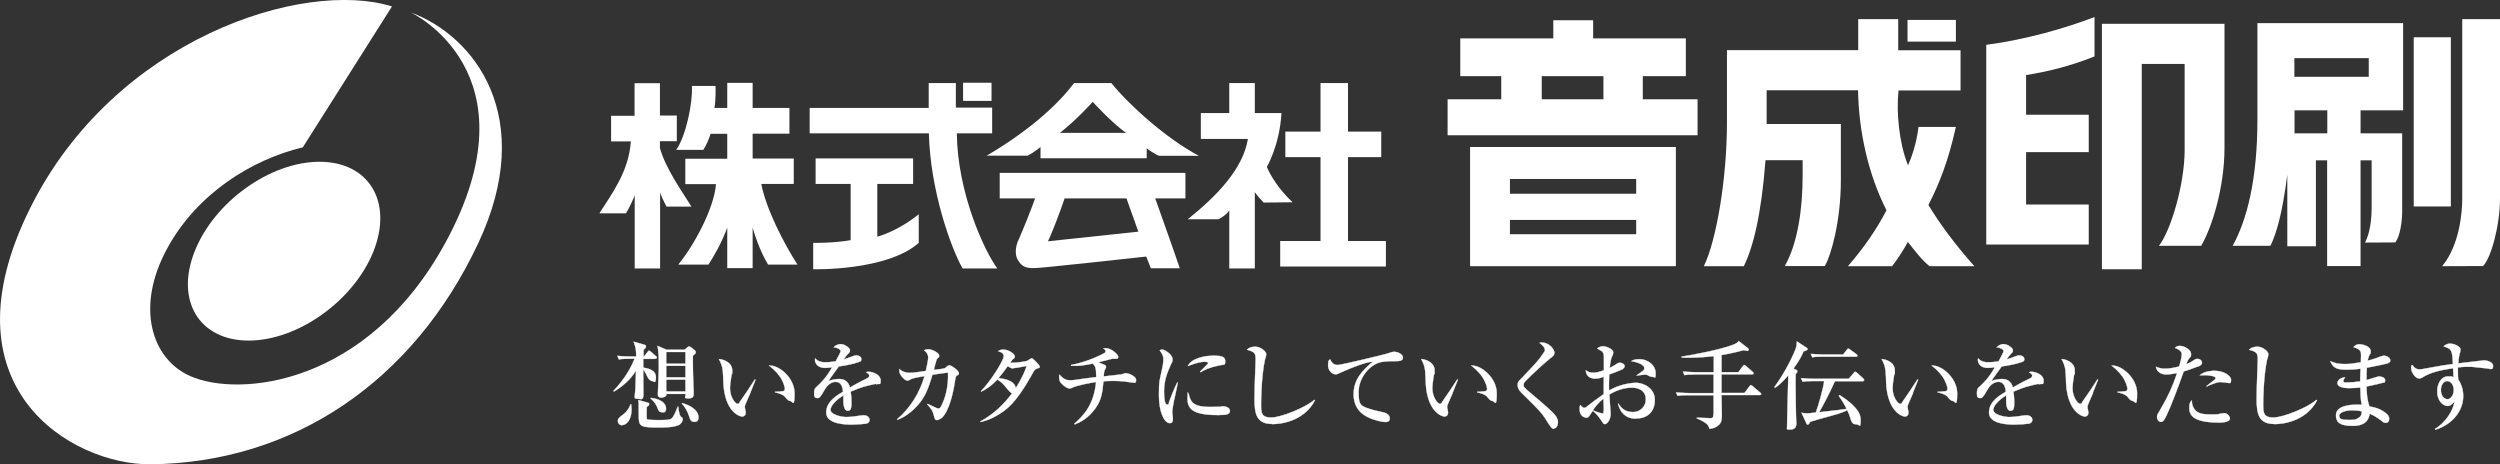 <?xml version="1.0" encoding="utf-8"?>
<!-- Generator: Adobe Illustrator 28.1.0, SVG Export Plug-In . SVG Version: 6.00 Build 0)  -->
<svg version="1.1" id="_レイヤー_1" xmlns="http://www.w3.org/2000/svg" xmlns:xlink="http://www.w3.org/1999/xlink" x="0px"
	 y="0px" viewBox="0 0 1556.2 288.9" style="enable-background:new 0 0 1556.2 288.9;" xml:space="preserve">
<rect x="0" y="0" width="1556.2" height="288.9" fill="#333333" stroke="none"/>
<style type="text/css">
	.st0{fill:#FFFFFF;}
	.st1{fill:#FFFFFF;stroke:#FFFFFF;stroke-width:0.2;}
</style>
<g>
	<path class="st0" d="M18.9,129.3c-56.1,112.2,26,160.1,74.8,159.7c88.6-0.9,163.4-51.3,203.9-137.4c37-78.5-2.2-129.3-42-143.9
		c0,0,79.6,37,21.7,143.3c-48.5,89-128.4,96.6-158.9,83.1c-24-10.6-34.3-42.9-14.3-79.5c18.5-34,52.4-55.2,84.4-62.9L244,4
		C188.7-13.2,71.3,24.2,18.9,129.3z"/>
	<g>
		<path class="st0" d="M154.8,212c30.7,0,65.5-24.9,77.7-55.6c12.2-30.8-2.9-55.7-33.6-55.7s-65.5,24.9-77.7,55.7
			C109,187.1,124,212,154.8,212L154.8,212z"/>
		<path class="st0" d="M176.9,156.4"/>
	</g>
</g>
<g>
	<g>
		<g>
			<path class="st0" d="M444.7,67.2h8V51.6h15.8v15.6h22.9v16h-22.9v15.5h25.6v15.8h-20.2c2.9,15.4,13.9,36.8,22.5,50.2h-18.3
				c-1.7-3-5.8-9.9-9.6-23v25.2h-15.8v-25.2c-3.6,9.7-8.2,17.6-11.7,23h-18.8c9.9-12,22.3-35,23.5-50.1h-19.1V98.8h26.1V83.3h-10.4
				c-1.1,3.5-2.3,6.5-4.5,10h-16.9c6-8.4,10.4-29.1,9.8-39.8h14.7C445.4,53.5,445.7,62.8,444.7,67.2L444.7,67.2z M421.3,87.9h-10.5
				v4.3c3.5,12.7,13.8,27,19.6,36.4h-15.5c-2.4-4.5-3.4-6.9-4-8.8v47.3h-15.8v-45.5c-1.2,3.1-4.1,9.3-5.5,11.2h-16.5
				c7.8-12.3,18.3-26,19.6-44.8h-12.3V72.1H395V51.8h15.8v20.1h10.5L421.3,87.9L421.3,87.9z"/>
			<path class="st0" d="M617.6,66.9V83h-22c0.4,36.9,17,73,25.2,84.1h-21.6c-7.3-12.8-20.1-48.5-21-84.1H504V67.2h74.1V51.7H595V67
				h22.7L617.6,66.9z M529.5,149.5v-35h-21.8V98.6h60.7v15.9h-22.3v32.8c0,0,11.7-2.7,25.8-13.9v17.8
				c-19.9,17.6-65.7,16.4-65.7,16.4v-16.4c0,0,12.4,0.2,23.4-1.7L529.5,149.5z"/>
			<path class="st0" d="M713.8,92.3v6.2h-66.1v-7c0,0-3.7,3.2-8,5.4h-25.5c28.9-17,45.7-33.6,54.4-45.2h23.2
				c10.9,13.5,33.9,34.4,54.5,45.3h-24.7C718.2,95.8,713.8,92.3,713.8,92.3L713.8,92.3z M700.9,82.7c-9.1-6.5-20.7-19.3-20.7-19.3
				s-9.7,10.9-20.4,19.3H700.9L700.9,82.7z M633.5,161.6c-1.6-2.4-1.8-7.7,0.7-12.7c2.6-5.8,8.7-21.1,10.1-25.4h-22v-15.9h115.6
				v15.9h-18.8c1.6,4.5,12.8,35.9,15.3,43.5h-18l-2.9-7.3c0,0-66.9,7.4-69.7,7.2c-6.9,0.2-8.4-2.3-10.4-5.3L633.5,161.6z
				 M662.7,123.5c-2.5,7.6-8.7,23.7-10.4,26.7l56.3-6l-7.4-20.7H662.7L662.7,123.5z"/>
			<path class="st0" d="M859.8,97.8h-20.7V150h23.6v15.9h-65.8V150H822V97.8h-21.9V81.9H822V51.7h17.1v30.2h20.7L859.8,97.8
				L859.8,97.8z M781,70.4h16.7c-1.2,20.2-9.1,33.5-9.1,33.5s3.9,10.6,16,22l-18,0.2c-2.1-2.3-3.7-3.9-5.5-6.5v47.5h-15.9V131
				c-0.8,1.3-2.5,3.2-6.7,5.5h-19.2c17.6-14,34.4-31.1,37.5-50h-29.3V70.4h17.7V51.7h15.9v18.7H781z"/>
			<rect x="599.5" y="51.5" class="st0" width="17.7" height="11.3"/>
		</g>
		<g>
			<path class="st0" d="M934.7,47.4H909V23.9h57.9V12.6h24.8v11.3h57.7v23.5h-26.8v14.4h34.1v22.4H901.1V61.8h33.4V47.4H934.7z
				 M998.1,47.4h-38.4v14.4h38.4V47.4z M915.1,165.7V91.5h128.1v74.2H915.1z M1018.5,136.9h-78.6v8.9h78.6V136.9z M1018.5,111.4
				h-78.6v9.2h78.6V111.4z"/>
			<path class="st0" d="M1236.4,152.4V27.9c24.7-3.2,50.4-10.7,67.4-17.3v24.5c-14.7,6-30.1,9.7-42.6,11.6v24.7h39v23.3h-39v32.6h39
				v24.9h-63.8V152.4z M1343.9,153c7.4-9.5,16-38.3,16-59.7V39.8h-26.7v127.8h-24.8V14.8h76.3v77.3c0,25.2-8.1,50-14.5,60.9H1343.9z
				"/>
			<path class="st0" d="M1472.2,151c2.9-5.7,4.1-13.4,4.1-22V99.8h-6.9v65.8h-20.8V99.8h-7v53.5h-17.8v-44.6
				c-3,23.6-6.7,36.6-10.5,44.3h-23.5c8.7-15.9,15.4-40.6,15.4-78.7V14.4h90.7v54.3h-26.5V83h25.9v48.6c0,6.3-1.3,15.6-4.3,19.3
				L1472.2,151L1472.2,151z M1474.5,36.2h-46.3v11.6h46.3C1474.5,47.8,1474.5,36.2,1474.5,36.2z M1428.3,83h20.4V68.7h-20.4V83z
				 M1525.6,128.5h-23.1V23.2h23.1V128.5z M1520.2,165.7c11.1-13.4,12.5-34.4,12.5-42.1V11.9h23.5v111.8c0,16.5-5.6,37.2-10.6,41.9
				L1520.2,165.7L1520.2,165.7z"/>
			<g>
				<rect x="1187.4" y="12.4" class="st0" width="30.1" height="13.5"/>
				<path class="st0" d="M1187.6,150.6c4.2,5.3,8.8,11.4,13.5,15.1h27.9c-12.2-13.8-21.5-26.3-28.6-38.1
					c6.7-13.1,12.4-27.3,17.1-48.6h-23.3c0,0-1,11.7-6.5,23.9c-5.5-13.5-7.4-33-5.9-46.6h38.6v-25h-38.8V11.9h-24.9v19.3H1075v45
					c0,35-6.6,73.6-14.4,89.5h24.9c5.8-11.9,10.8-31.4,13.5-66h23.1v9.6c0,20.7-3,42-11.1,56.3h24.9c3.8-6.3,10-27.8,10-53.6V77.2
					h-46.2v-21h56.9c0.4,26,6.6,52.9,17.7,74.7c-6.3,12.1-14,23.2-24,34.8h27.5C1177.8,165.7,1182.8,159.5,1187.6,150.6
					L1187.6,150.6z"/>
			</g>
		</g>
	</g>
	<g>
		<path class="st1" d="M407.8,223.4h-7.4c0,1.8,0,3.7,0,5.4c3.2,0.6,7.9,1.5,7.9,6.1s-1.7,2.3-2.1,2.3c-1.8,0-2.8-1.9-3.3-2.9
			c-0.4-0.8-1.5-3.2-2.5-4.4c0,5.2,0.1,11.6,0.1,15.7s-1.9,2.6-3.7,2.6s-1.7-0.3-1.7-1.5s0.4-3.8,0.4-4.4c0.1-1.8,0.3-10,0.4-11.6
			c-3.4,5.5-8.3,9.8-13.8,13.1l-0.2-0.5c2.8-3,9.5-10.5,13.1-20h-3.4c-3.6,0-4.9,0.2-6.4,0.4l-0.9-2.2c3.5,0.4,7.7,0.4,8.4,0.4h3.3
			c0-4.2-0.2-5.5-1.6-9.2l6.7,1.9c0.9,0.2,1,0.6,1,1.1s-0.1,0.9-1.5,2.1c0,0.5,0,3.5,0,4.1h0.3l2.2-2.8c0.5-0.6,0.6-0.8,0.9-0.8
			c0.4,0,0.9,0.5,1.1,0.6l3.2,2.8c0.4,0.3,0.6,0.5,0.6,0.9s-0.5,0.6-0.9,0.6L407.8,223.4z M387.3,264.7c-1.8,0-2.7-1.4-2.7-2.7
			s0.4-1.8,3.6-4.2c0.6-0.5,3-2.4,4.3-6.1h0.4c0.1,1.2,0.2,2.2,0.2,3.5c0,6.1-3.2,9.4-5.8,9.4V264.7z M422.5,264.5
			c-2.9,1.6-9.4,1.6-12.9,1.6c-12,0-12-0.9-12-8.5c0-7.6,0-7-0.3-8.6l6.1,1.7c0.4,0.1,0.7,0.4,0.7,0.8c0,0.9-0.9,1.5-1.5,1.8
			c0,0.9-0.1,2.4-0.1,3.7c0,1.3,0,3.6,0.2,3.9c0.5,0.6,6.5,0.6,7.5,0.6c6.8,0,7.5-0.4,8.5-1.7c1.2-1.7,1.9-3.4,3.2-6.7h0.3
			c0.2,2,0.7,5.4,1.5,6.1c1.1,0.9,1.3,1.1,1.3,1.7c0,1.2-1.1,2.9-2.4,3.7L422.5,264.5z M412.1,256.6c-1.9,0-2.3-1.3-2.7-2.4
			c-0.6-1.8-2.1-4.4-4.4-6.1l0.2-0.4c6.2,0.6,9.4,3.5,9.4,6.5C414.6,257.2,412.9,256.6,412.1,256.6z M431.3,221.4
			c0,3.9,0,8.7,0.1,11.5c0,1.8,0.4,10,0.4,11.7s0,3.4-3.2,3.4s-1.9-0.8-1.9-1.6s0-0.4,0.1-1.2h-11.9c0.1,1.7-1.9,2.3-3.4,2.3
			s-2-1-2-1.9s0.6-13.7,0.6-16.3c0-4.7,0-10-0.8-14l5.6,2.4h11.3l1.7-1.5c0.2-0.2,0.6-0.5,1.1-0.5s0.8,0.3,1,0.4l2.4,1.9
			c0.6,0.5,0.7,0.9,0.7,1.2C433.1,220,432.6,220.4,431.3,221.4L431.3,221.4z M426.7,219.1h-12v7.3h12V219.1z M426.7,227.7h-12v7.2
			h12V227.7z M426.7,236.3h-12v7.4h12V236.3z M432.1,262.6c-2.1,0-2.6-1.8-3-3.1c-0.5-1.5-1.4-4.6-4.7-8.4l0.2-0.2
			c7.8,2.2,10.2,6,10.2,8.8S433.3,262.6,432.1,262.6z"/>
		<path class="st1" d="M467,244.8c-0.5,1.3-3.4,7.3-3.4,8.3s0.6,3.1,0.6,3.6c0,1.8-1.1,2.6-2.2,2.6c-1.6,0-10.7-2.9-11.7-20.6
			c0-1.3-0.2-7-0.4-8.1c-0.4-3.1-1.1-4.5-2.4-7.1c2.9,0.2,8.3,2.1,8.3,7.1s0,0.7-0.2,1.4c-0.1,0.8-1.2,6.8-1.2,9.5
			c0,6.1,3.5,9.9,4.7,9.9s1.1-0.8,1.4-1.2c3.2-4.6,6.4-9.2,9.4-14l0.4,0.2c-0.3,0.7-0.6,1.5-3.4,8.5L467,244.8z M491.9,249.6
			c-1,0-1.9-0.9-3.5-2.9c-0.4-0.4-2-1.7-6-2.5v-0.3c0.4,0,5-0.3,5.1-0.4c0.5-0.1,1.1-0.6,1.1-1.5s-0.9-4.4-3.2-7.7
			c-2.4-3.4-5.3-5.7-6.7-6.7c6-0.6,15.9,7.6,15.9,17.2S493.3,249.6,491.9,249.6L491.9,249.6z"/>
		<path class="st1" d="M545.2,238.9c-6,1.3-9.4,2.1-15.7,4.9c0.2,1,0.5,3.3,0.5,6.4s0,5.5-2.3,5.5s-2.7-3.8-2.7-6.3s0-2.5,0-3.3
			c-2.7,1.6-8,5.7-8,9s7.7,4.5,9.4,4.5c2.9,0,6.2-0.4,9.1-0.9c0.8-0.1,1.4-0.2,2.1-0.2c2.9,0,3.7,1.9,3.7,2.9c0,1.5-1.5,2.2-2,2.3
			c-0.9,0.2-6.5,0.6-9,0.6c-3.8,0-16-0.2-16-7.5c0-7.3,7.5-11.1,10.5-13c-0.4-3.1-1.1-6.1-4.7-6.1s-6,3.4-7.1,5.4
			c-2.4,4.4-3.2,4.7-4.2,4.7c-1.5,0-2-0.7-2-2.6s0-3.1,1.2-4.1c3.5-3.3,6-5.6,10-12.5c-2.3,0.3-3.2,0.4-4.4,0.4
			c-5.5,0-6.3-3.9-6.3-4.8s0-0.6,0.2-1.1c1.8,2,3.9,2.4,6.3,2.4c2.4,0,2.5-0.1,6.4-0.6c0.6-1.2,3.1-5.5,3.1-6.4s-2.2-2.3-4.4-2.3
			c0.8-0.8,2.2-2,4.5-2s5.7,2.4,5.7,3.8s-0.6,1.5-1.1,2.1c-1.4,1.5-1.5,1.7-2.9,3.7c2.2-0.8,6.2-2.2,6.7-2.4s0.9-0.2,1.3-0.2
			c1.5,0,3.1,0.9,3.1,2.3s-0.8,1.6-1.8,1.9c-4.4,1.5-8.4,2.1-12.3,2.7c-0.9,1.3-5.2,7.1-5.8,8.1c-0.2,0.3-0.4,0.8-0.5,0.9
			c1.5-0.5,3.8-1.2,6.6-1.2c5,0,6.2,3.7,6.7,5.3c1.5-0.9,5.1-3,10.3-5.5c1.4-0.7,1.7-1.2,1.7-1.9s-0.4-1.1-2-2.1
			c0.5-0.2,0.9-0.3,1.5-0.3c3.1,0,7.6,2.1,7.6,5.4s-0.6,1.8-2.9,2.4L545.2,238.9z"/>
		<path class="st1" d="M595.3,234.1c-0.4,0.4-0.5,0.6-0.8,2.8c-0.5,3.4-2.3,14.7-6.5,21.1c-1.5,2.4-3.7,3.5-4.8,3.5
			s-1.4-0.9-1.6-1.9c-1.1-4-1.2-4.4-4.4-7.9l0.2-0.3c0.8,0.4,4.2,2,4.9,2.3c1.2,0.5,1.4,0.6,1.8,0.6c0.8,0,1.1-0.4,1.4-0.8
			c3.1-5.5,5-13.3,4.6-21.6c-4.2,0.5-6.7,0.9-9.7,1.4c-2.8,9.5-4.9,14.8-10.8,20.7c-2.8,2.8-6.4,5.6-11,7.3l-0.2-0.3
			c8.3-7,14.1-16.5,17.1-26.9c-1.9,0.3-7.2,1.2-8.4,1.9c-1.5,0.9-1.7,0.9-2.4,0.9c-1.4,0-4.9-3.5-4.9-6s0.1-0.5,0.3-0.9
			c1.4,1.2,4,2.1,6.1,2.1s8.3-0.9,10.1-1.2c0.9-3.7,1.5-7.1,1.5-8.5s-0.8-3.1-2.6-4.4c0.5-0.2,1.4-0.6,2.7-0.6
			c2.1,0,6.7,2.2,6.7,3.9s-0.2,0.7-1.2,1.9c-0.4,0.5-0.5,0.9-0.9,2.4c-0.2,0.8-1.1,4-1.2,4.7c2.3-0.3,6.4-0.8,6.9-1.1
			c0.4-0.2,1.6-1.4,1.9-1.6c0.2-0.1,0.5-0.2,0.9-0.2c1.2,0,5.9,3.4,5.9,4.8S596.8,232.7,595.3,234.1L595.3,234.1z"/>
		<path class="st1" d="M645.4,229.5c-1.3,0.5-1.4,0.5-3.7,4.8c-9.8,17.3-15.4,20.7-19.9,23.6c-5.2,3.3-9.6,4.4-11.5,4.8v-0.4
			c8.2-4.4,14.6-10.6,19.7-17.5c-0.9-0.3-1.9-1.5-2.1-1.7c-4.2-5-4.5-5.3-7.1-6.8c-2.7,2.8-6,5.7-10.1,7.5v-0.4
			c6.3-6.4,14.1-19.2,14.1-21.6s-2.1-2.7-3.5-3.2c0.8-0.5,1.7-1,3.2-1c3.4,0,7.2,2.8,7.2,4.2s-0.2,0.7-1.4,2c-0.6,0.6-1.1,1.4-1.5,2
			c2.7,0.2,8.8-0.6,10.4-1.1c0.5-0.2,2.6-1.7,3.1-1.7s4.9,4.2,4.9,5.2s-0.2,0.6-1.7,1.2L645.4,229.5z M630.5,229.3
			c-0.5,0-1.1,0-3.2-1.4c-3.3,4.6-5.7,7.4-5.8,7.5c2.7,0.2,10.1,1.2,10.8,6.2c4.5-7.1,6.1-11.7,6.8-13.8c-7,1.3-7.8,1.4-8.6,1.4
			V229.3z"/>
		<path class="st1" d="M705.6,238.2c-0.9,0-5.2-0.7-6-0.8c-2.4-0.2-4.6-0.3-6.6-0.3s-4,0.1-6.1,0.2c-0.8,7.8-1.3,12.8-6.8,19.1
			c-3.2,3.7-6.5,5.9-11,7.8l-0.4-0.4c6.2-5.4,12.2-12.1,13.6-26c-2.8,0.4-11.5,1.9-14.8,3.5c-1,0.5-1.1,0.5-1.6,0.5
			c-1.7,0-3.5-1.5-4.2-2.2c-1.8-1.6-2.4-2.4-2.4-4.7s0.1-1.1,0.2-1.7c2.1,2.2,3.5,3.5,6.4,3.5s5.4-0.5,6-0.6c3-0.5,8.8-1.1,10.5-1.4
			c0-6.2-0.8-7.1-2.2-8.4c-5.1,1.1-8.7,1.7-13.5,1.4v-0.5c3.5-0.6,12.5-2.9,20.6-7.3c0.5-0.3,0.9-0.6,0.9-1.4s-0.1-0.6-1.4-1.6
			c0.6-0.1,0.9-0.2,1.3-0.2c3.8,0,8,4.1,8,5.4s-0.9,1.2-1.8,1.2c-1.4,0-1.5,0-1.9,0c-2.4,0.5-6.2,1.7-8.7,2.2c0.6,0.3,3.4,1.4,4,1.7
			c0.2,0.1,0.8,0.4,0.8,1.1s-0.2,0.7-0.6,1.6c-0.6,1-0.7,2-0.9,4.4c3.5-0.4,9.5-1,10.7-1.2c0.5,0,2.5-0.8,3-0.8
			c2.1,0,6.5,2.1,6.5,4.1s-0.3,1.8-1.7,1.8H705.6z"/>
		<path class="st1" d="M730.9,248.7c-0.8,4.3-1.2,6.4-1.2,7.7s0.4,3.4,0.4,4c0,1.8-0.2,3-1.9,3c-3.5,0-6.8-7.1-6.8-17.4
			c0-10.3,0.5-8.6,2.4-18.3c0.3-1.7,0.4-3.3,0.4-3.9c0-1.9-0.5-3.4-2.3-5.7c0.4-0.2,0.8-0.5,1.5-0.5c2.1,0,6.5,3.6,6.5,5.8
			s-0.6,2.4-0.8,2.9c-2.5,5.6-4.5,10.3-4.5,17.2s1,8.4,2.1,8.4s0.7-0.7,0.9-1.2c0.5-1.7,3.5-9.4,5.2-12.6h0.4
			c-0.3,1.7-1.9,9-2.2,10.5L730.9,248.7z M759.1,258.4c-14.2,0-19.9-2.5-19.9-10s0.5-2.5,0.8-3.1c1,4.2,1.9,8,12.9,8
			s6.7-0.4,7.8-0.4c4.2,0,4.9,2,4.9,2.9c0,2.5-3.2,2.5-6.5,2.5V258.4z M759,227.5c-6.2,1.1-10.6,3.4-11.6,4.2l-0.4-0.4
			c0.8-0.9,5.1-4.8,5.1-5.3c0-0.8-1.9-0.8-2.4-0.8c-3.6,0-8.8,2.1-10.3,2.7c2-4.7,10.3-6.5,15.9-6.5s7.4,0.8,7.4,3.5s-0.8,2-3.7,2.5
			V227.5z"/>
		<path class="st1" d="M791.8,263.9c-9.4,0-10.9-6-10.9-15.3c0-9.3,0.7-21,0.7-24.9s-0.6-4.7-5.4-6c1.8-1.9,4.7-1.9,5.1-1.9
			c3.4,0,6.9,3,6.9,4.6s-0.7,2.9-0.8,3.4c-2.4,11.3-2.4,27.4-2.4,27.9c0,5,0,8.2,6.3,8.2s22-6.5,26.8-11l0.4,0.4
			c-7.2,13.4-21.9,14.7-26.6,14.7L791.8,263.9z"/>
		<path class="st1" d="M869.1,224.8c-3.4,0-7.7,0-10.6,0.9c-6.2,1.9-12.8,9.6-12.8,18.3s1.2,8.8,9.3,11.3c1.3,0.4,7.1,1.4,8.1,2.1
			c1.4,0.8,2,1.8,2,3c0,2.3-1.9,2.3-3,2.3s-6-0.8-10.4-2.9c-8.7-4.1-9.1-11.5-9.1-14.4c0-9.1,5.4-14.8,11.9-20.2
			c-3.1-0.3-13.8,3.9-19.1,6.3c-2.9,1.4-3.2,1.5-4.1,1.5c-1.6,0-4.6-1.9-4.6-5.6s0.8-3.1,1.3-3.7c1.2,2.7,2.7,3.5,4.7,3.5
			s29.2-6.5,30.5-7c2.4-0.8,3.5-1.2,4.6-1.2c2.8,0,5.5,1.8,5.5,3.6S871.5,224.8,869.1,224.8L869.1,224.8z"/>
		<path class="st1" d="M904.2,244.8c-0.5,1.3-3.4,7.3-3.4,8.3s0.6,3.1,0.6,3.6c0,1.8-1.1,2.6-2.2,2.6c-1.6,0-10.7-2.9-11.7-20.6
			c0-1.3-0.2-7-0.4-8.1c-0.4-3.1-1.1-4.5-2.4-7.1c2.9,0.2,8.3,2.1,8.3,7.1s0,0.7-0.2,1.4c-0.1,0.8-1.2,6.8-1.2,9.5
			c0,6.1,3.5,9.9,4.7,9.9s1.1-0.8,1.4-1.2c3.2-4.6,6.4-9.2,9.4-14l0.4,0.2c-0.3,0.7-0.6,1.5-3.4,8.5L904.2,244.8z M929,249.6
			c-1,0-1.9-0.9-3.5-2.9c-0.4-0.4-2-1.7-6-2.5v-0.3c0.4,0,5-0.3,5.1-0.4c0.5-0.1,1.1-0.6,1.1-1.5s-0.9-4.4-3.2-7.7
			c-2.4-3.4-5.3-5.7-6.7-6.7c6-0.6,15.9,7.6,15.9,17.2S930.4,249.6,929,249.6L929,249.6z"/>
		<path class="st1" d="M967.2,266.9c-1.3,0-1.7-0.7-5.5-6.7c-2.3-3.5-3.8-5.1-14.6-15.7c-0.9-0.8-2.4-2.7-2.4-4.7s0.2-2.1,2.4-4.3
			c9.4-9.9,10.4-10.8,13.8-15.9c0.5-0.6,0.8-1.2,0.8-1.8s-0.3-2.1-3.4-4.4c0.4-0.1,0.6-0.2,1.1-0.2c5.4,0,8.2,4.6,8.2,6.3
			s-1.1,2.4-2.2,3.2c-2,1.5-11.4,9.8-16.1,14.8c-0.7,0.8-0.9,1.5-0.9,2c0,1.5,0.6,2,4.4,5.2c10.6,9,14.6,12.4,16.1,15
			c0.6,1.1,0.9,2.1,0.9,3.1c0,1.9-0.9,3.8-2.4,3.8L967.2,266.9z"/>
		<path class="st1" d="M1018.3,260.6c-6.4,0-9.8-3.9-11.1-9.3h0.3c1.2,1.9,3.4,5.2,8.8,5.2s8.2-4.1,8.2-7.8c0-7-6.9-7.4-8.6-7.4
			c-5,0-9.9,1.7-14.1,4.3c0,1.9,0.8,10.8,0.8,11.8c0,4.2-2.4,6.6-3.5,6.6s-0.9-0.3-2.9-3.1c-1.5-2.3-3.9-4.7-4.7-5.2
			c-0.7,0.9-1.7,2.5-2.3,3.4c-0.4,0.5-0.8,0.9-1.5,0.9c-2.5,0-4.4-2.1-4.4-5c0-2.9,0.2-2.2,0.5-2.9c1,1.2,1.5,1.8,2.4,1.8
			s1-0.4,2.5-1.5c1.5-1.2,5.9-4.5,9.6-7.1c0-3.9,0-5.1,0-10.8c-1.1,0.4-2.9,1.2-5.2,1.2c-5.4,0-5.9-3.9-6-5.2c2,1.2,2.7,1.5,4.4,1.5
			s3-0.1,6.9-1.5c0-1.2,0-6.4,0-7.5c0-2.1,0-3.2-1.3-4.4c-0.1-0.1-2.7-1.5-2.9-1.7c1-0.9,2.7-1.4,3.9-1.4s6.1,1.7,6.1,3.7
			s-0.8,2.5-1.1,3.5c-0.6,1.5-1,5.3-1.1,6.3c0.6-0.3,2.1-1,3.3-1.8c1.6-1.1,2-1.4,3.1-1.4c1.5,0,2.9,1,2.9,2.1s-1.1,1.9-1.9,2.2
			c-2,0.9-5.1,2.1-7.7,3c-0.2,4.6-0.2,8.8-0.1,10c5.9-3.5,12.8-4.8,17-4.8s11.5,3.2,11.5,10.6c0,7.4-4.6,11.6-11.7,11.6
			L1018.3,260.6z M998.2,248c-3.5,2.9-4.9,4.8-6.7,7.4c2.7,1.2,5.2,1.9,6,1.9s0.5,0,0.6-0.4c0.2-0.4,0.2-2.5,0.2-3.3
			s-0.2-4.7-0.2-5.6L998.2,248z M1028.3,234.5c-0.9,0-1.2-0.1-3.2-1.2c-0.2-0.1-0.5-0.1-1.1-0.1c-0.8,0-4.5,0.5-5.2,0.6v-0.2
			c0.5-0.4,2.9-2.1,3.4-2.4c0.6-0.5,1.4-1.1,1.4-1.9c0-2.7-5.6-4.1-8.2-4.5c0.8-0.5,2.1-1.2,4.9-1.2c6.1,0,10.3,4.3,10.3,8.5
			s0,2.5-2.2,2.5L1028.3,234.5z"/>
		<path class="st1" d="M1095.4,245.9h-23.8c0,1.9,0.2,10.7,0.2,12.5c0,2.9-0.2,4.5-1.8,6c-1.7,1.7-3.8,2.4-5.9,2.5
			c-0.5-1.9-0.9-3.5-7.9-6.5V260c1.4,0,7.4,0.3,8.6,0.3s1.7-0.1,1.9-2.9c0-0.5,0-10.6,0-11.4h-16c-3.6,0-4.9,0.1-6.4,0.4l-1-2.1
			c3.6,0.3,7.8,0.4,8.4,0.4h15v-11.6h-11.8c-3.6,0-4.9,0.1-6.4,0.4l-0.9-2.2c3.5,0.3,7.7,0.4,8.4,0.4h10.8v-10
			c-9.4,1.1-16,1-19.9,0.9l-0.2-0.6c5.5-0.9,21.3-3.6,31.1-7c3.4-1.2,3.9-1.9,4.5-2.7l5.8,4.5c0.2,0.2,0.4,0.5,0.4,0.8
			c0,0.5-0.5,0.8-0.8,0.8s-1.5-0.2-2.4-0.4c-2.7,0.7-7.5,2-13.7,3v10.7h10.5l2.7-3.7c0.4-0.5,0.6-0.8,0.9-0.8s0.8,0.4,1.1,0.6
			l4.2,3.7c0.3,0.3,0.6,0.5,0.6,0.9c0,0.5-0.5,0.6-0.9,0.6h-19.1c0,4.2,0,9.3,0,11.6h14.3l3.1-4.1c0.5-0.6,0.6-0.8,0.9-0.8
			s0.8,0.4,1.1,0.7l4.7,4c0.3,0.3,0.6,0.5,0.6,0.9C1096.3,245.8,1095.8,245.9,1095.4,245.9L1095.4,245.9z"/>
		<path class="st1" d="M1122.7,218.6c-0.8,2.1-2.4,5.5-6.3,10.8l1.5,0.7c0.6,0.3,0.9,0.4,0.9,1.1s-0.5,1.1-1,1.5
			c-0.1,1.8-0.1,3.8-0.1,5.6s0.2,22,0.4,23.8c0,0.2,0.1,1.1,0.1,1.6c0,2.1-1.1,3.7-3.8,3.7s-2-0.2-2-1.7s0.6-27,0.8-32.1
			c-4,4.7-6.7,6.7-8.2,7.8l-0.5-0.5c4.2-5.4,10.3-16.1,13.1-23.3c0.8-2,0.9-3.8,0.9-5.1l5.8,3.8c0.4,0.2,0.9,0.6,0.9,1
			c0,0.6-0.8,0.9-2.4,1.4L1122.7,218.6z M1159.8,237.3h-17.6c-3,6.8-7.4,15.1-9.8,19.3c12.3-1.4,13.6-1.5,17.1-2.1
			c-2.4-4.7-3.9-6.7-4.9-8.1l0.5-0.5c3.7,2.4,13.1,8.6,13.1,15.1c0,6.5-0.6,3.1-2.7,3.1s-2.7-0.9-3.4-2.9c-1-3.3-1.1-3.4-2.2-5.8
			c-3.8,1.8-8.5,3-10.7,3.6c-3.4,0.9-9.5,2.6-12.3,3.5c-0.8,1.4-1.1,1.8-1.7,1.8s-0.7-0.6-0.9-1.1l-2.9-6.3c0.9,0.2,1.9,0.4,3.1,0.4
			s1.2,0,5.8-0.5c1.4-3.8,4.5-14.1,5.2-19.6h-7c-4.1,0-5.2,0.2-6.4,0.4l-1-2.2c2.8,0.2,5.6,0.4,8.4,0.4h21.3l3.1-3.6
			c0.5-0.6,0.6-0.8,0.9-0.8s0.8,0.4,1.1,0.6l3.9,3.6c0.4,0.4,0.6,0.5,0.6,0.9c0,0.6-0.6,0.6-0.9,0.6L1159.8,237.3z M1155.3,222
			h-20.8c-3.6,0-4.9,0.1-6.4,0.4l-0.9-2.1c3.6,0.3,7.7,0.4,8.4,0.4h11.7l2.3-2.9c0.5-0.6,0.6-0.8,0.9-0.8s0.5,0.2,1.1,0.6l4,2.9
			c0.2,0.1,0.6,0.5,0.6,0.9C1156.2,222,1155.7,222,1155.3,222L1155.3,222z"/>
		<path class="st1" d="M1190.8,244.8c-0.5,1.3-3.4,7.3-3.4,8.3s0.6,3.1,0.6,3.6c0,1.8-1.1,2.6-2.2,2.6c-1.6,0-10.7-2.9-11.7-20.6
			c0-1.3-0.2-7-0.4-8.1c-0.4-3.1-1.1-4.5-2.4-7.1c2.9,0.2,8.2,2.1,8.2,7.1s0,0.7-0.2,1.4c-0.1,0.8-1.2,6.8-1.2,9.5
			c0,6.1,3.5,9.9,4.7,9.9s1.1-0.8,1.4-1.2c3.2-4.6,6.4-9.2,9.4-14l0.4,0.2c-0.3,0.7-0.6,1.5-3.4,8.5L1190.8,244.8z M1215.6,249.6
			c-1,0-1.9-0.9-3.5-2.9c-0.4-0.4-2-1.7-6-2.5v-0.3c0.4,0,4.9-0.3,5.1-0.4c0.5-0.1,1.1-0.6,1.1-1.5s-0.9-4.4-3.2-7.7
			c-2.4-3.4-5.3-5.7-6.7-6.7c6-0.6,15.9,7.6,15.9,17.2s-1.3,4.8-2.6,4.8L1215.6,249.6z"/>
		<path class="st1" d="M1269,238.9c-6,1.3-9.4,2.1-15.7,4.9c0.2,1,0.5,3.3,0.5,6.4s0,5.5-2.3,5.5s-2.7-3.8-2.7-6.3s0-2.5,0-3.3
			c-2.7,1.6-8,5.7-8,9s7.7,4.5,9.4,4.5c2.9,0,6.2-0.4,9.1-0.9c0.8-0.1,1.4-0.2,2.1-0.2c2.9,0,3.7,1.9,3.7,2.9c0,1.5-1.5,2.2-2,2.3
			c-0.9,0.2-6.5,0.6-9,0.6c-3.8,0-16-0.2-16-7.5c0-7.3,7.5-11.1,10.5-13c-0.4-3.1-1.1-6.1-4.7-6.1s-6,3.4-7.1,5.4
			c-2.4,4.4-3.2,4.7-4.2,4.7c-1.5,0-2-0.7-2-2.6s0-3.1,1.2-4.1c3.5-3.3,6-5.6,10-12.5c-2.3,0.3-3.2,0.4-4.4,0.4
			c-5.5,0-6.2-3.9-6.2-4.8s0-0.6,0.2-1.1c1.8,2,3.9,2.4,6.3,2.4s2.5-0.1,6.4-0.6c0.6-1.2,3.1-5.5,3.1-6.4s-2.2-2.3-4.4-2.3
			c0.8-0.8,2.2-2,4.5-2s5.7,2.4,5.7,3.8s-0.6,1.5-1.1,2.1c-1.4,1.5-1.5,1.7-2.9,3.7c2.2-0.8,6.2-2.2,6.7-2.4s0.9-0.2,1.3-0.2
			c1.5,0,3.1,0.9,3.1,2.3s-0.8,1.6-1.8,1.9c-4.4,1.5-8.4,2.1-12.3,2.7c-0.9,1.3-5.2,7.1-5.8,8.1c-0.2,0.3-0.4,0.8-0.5,0.9
			c1.5-0.5,3.8-1.2,6.6-1.2c5,0,6.2,3.7,6.7,5.3c1.5-0.9,5.1-3,10.3-5.5c1.4-0.7,1.7-1.2,1.7-1.9s-0.4-1.1-2-2.1
			c0.5-0.2,0.9-0.3,1.5-0.3c3.1,0,7.6,2.1,7.6,5.4s-0.6,1.8-2.9,2.4L1269,238.9z"/>
		<path class="st1" d="M1302.8,244.8c-0.5,1.3-3.4,7.3-3.4,8.3s0.6,3.1,0.6,3.6c0,1.8-1.1,2.6-2.2,2.6c-1.6,0-10.7-2.9-11.7-20.6
			c0-1.3-0.2-7-0.4-8.1c-0.4-3.1-1.1-4.5-2.4-7.1c2.9,0.2,8.2,2.1,8.2,7.1s0,0.7-0.2,1.4c-0.1,0.8-1.2,6.8-1.2,9.5
			c0,6.1,3.5,9.9,4.7,9.9s1.1-0.8,1.4-1.2c3.2-4.6,6.4-9.2,9.4-14l0.4,0.2c-0.3,0.7-0.6,1.5-3.4,8.5L1302.8,244.8z M1327.6,249.6
			c-1,0-1.9-0.9-3.5-2.9c-0.4-0.4-2-1.7-6-2.5v-0.3c0.4,0,4.9-0.3,5.1-0.4c0.5-0.1,1.1-0.6,1.1-1.5s-0.9-4.4-3.2-7.7
			c-2.4-3.4-5.3-5.7-6.7-6.7c6-0.6,15.9,7.6,15.9,17.2s-1.3,4.8-2.6,4.8L1327.6,249.6z"/>
		<path class="st1" d="M1368.4,228c-4.5,1.8-7.4,2.7-9.1,3.2c-3.1,9-8.4,22.8-10.6,27.2c-1.8,3.7-2.3,4.2-3.7,4.2s-2.3-1.6-2.3-2.9
			s0.2-1.6,2.1-4.8c5-8.5,7.7-14.6,10.4-22.7c-1.9,0.4-4.7,0.9-6.8,0.9c-4.1,0-6-2.5-6.4-4.8c1.3,0.5,2.9,1.2,5.6,1.2s6-0.6,8.9-1.4
			c1.1-3.6,1.6-6.4,1.6-7.8c0-2.1-3.3-3.5-4.2-3.7c0.5-0.6,1.2-1.3,3-1.3c2.9,0,7,2.5,7,5s-0.3,1.4-1.3,2.9
			c-0.8,1.1-1.3,2.4-1.7,3.5c0.6-0.2,2.4-0.9,3.8-1.9c2-1.3,2.2-1.4,3.1-1.4c2.3,0,2.9,1.7,2.9,2.5c0,1.2-1.6,1.9-2.5,2.3
			L1368.4,228z M1380.3,263c-1.1,0-6.4,0-10.5-1.2c-5.4-1.5-7-4.4-7-7.6c0-3.2,0.4-3.8,1.6-5c-0.1,2.2,0.5,4.4,2.1,6.1
			c1.8,2.1,4.7,2.7,10,2.7s4.2-0.3,6.4-0.6c1.1-0.2,1.4-0.2,1.8-0.2c1.6,0,3.4,1.9,3.4,3.3C1388.1,263.1,1381.9,263.1,1380.3,263
			L1380.3,263z M1386.9,238.3c-0.4,0-4.3-0.5-5.1-0.5c-1.6,0-6.6,1.9-8.1,2.8l-0.2-0.3c0.4-0.3,3.3-2.6,4.9-3.8
			c0.6-0.5,0.8-0.8,0.8-1.1c0-1.5-5.4-2.1-9.9-1.8c3.1-2.8,8.3-2.8,9-2.8c6.2,0,10.5,3.2,10.5,5.7s-0.9,1.9-1.8,1.9L1386.9,238.3z"
			/>
		<path class="st1" d="M1415.6,263.9c-9.4,0-10.9-6-10.9-15.3c0-9.3,0.7-21,0.7-24.9s-0.6-4.7-5.4-6c1.8-1.9,4.7-1.9,5.1-1.9
			c3.4,0,6.9,3,6.9,4.6s-0.7,2.9-0.8,3.4c-2.4,11.3-2.4,27.4-2.4,27.9c0,5,0,8.2,6.3,8.2s22-6.5,26.8-11l0.4,0.4
			c-7.2,13.4-21.9,14.7-26.6,14.7L1415.6,263.9z"/>
		<path class="st1" d="M1486.8,226c-1.7,0.6-10.5,2.4-13.5,2.9c-0.2,2.9-0.2,4.4-0.2,7.7c1.2-0.3,7.2-2.3,7.8-2.3
			c1.2,0,3.8,0.6,3.8,2.4s-0.8,1.4-1.2,1.5c-0.5,0.2-6.2,1.6-10.4,2.4c0.2,5.3,0.3,7.7,1.8,12.4c2.4,0.4,6.6,1.1,10.5,4.4
			c0.7,0.6,1.8,1.5,1.8,3.2s-0.7,2.6-2.1,2.6s-1.5-0.4-3.2-1.7c-2.6-1.9-4.3-2.9-6.8-4c-0.4,2.1-1.2,7.6-10.6,7.6
			s-10.4-3.3-10.4-6.7c0-5.9,9.1-6.5,12.6-6.5s2.5,0,3.5,0.2c-0.4-1.5-0.8-3.4-0.9-10.9c-1,0.1-3.8,0.4-7.1,0.4s-7.2-0.7-7.2-3
			s2.7-3.7,4.8-3.7c-0.8,1.1-1.1,1.5-1.1,2.3s0.4,0.9,1.9,0.9c2.6,0,6-0.3,8.6-0.7c0-3.1,0-3.1,0.2-7.9c-3.7,0.5-6.4,0.6-8.4,0.6
			c-7,0-8.5-1.2-10.5-5.3c2.8,1.1,4.6,1.8,8.7,1.8s4.8-0.2,10.4-1.1c0-0.6,0.1-4.3,0.1-4.6c0-2.2-0.3-3.5-4.7-4.8
			c1.3-1.6,2.5-1.8,3.8-1.8c2.2,0,6.9,1.4,6.9,4.2s-0.1,0.8-1,3c-0.6,1.5-0.7,2.2-0.9,3c0.9-0.2,2.5-0.6,4.9-1.4
			c0.8-0.3,4.4-1.7,5.1-1.7c1.7,0,4.1,1.2,4.1,2.7s-0.4,1.3-1.1,1.6L1486.8,226z M1463.6,255.4c-2.9,0-7.5,1.2-7.5,3.3
			s1.2,2.7,6,2.7s4.5-0.4,6.2-1.4c1.6-0.9,1.8-2.5,1.9-3.9C1468.5,255.5,1465.4,255.4,1463.6,255.4L1463.6,255.4z"/>
		<path class="st1" d="M1549.5,229.5c-0.2,0-8.4-0.9-9.1-1c-1.4-0.2-2.9-0.2-3.7-0.2c-1.2,0-3.5,0-6.7,0.4c0,0.7,0,1.8,0,3.4
			s0,2.2,0.2,4.1c1.1,1.7,3.1,5,3.1,10.4c0,8.7-6.2,17.4-17.3,20.9l-0.3-0.5c6.1-3.4,11.6-11.5,12.1-17c-1.5,1.7-2.5,2.7-4.1,2.7
			c-3.7,0-6.6-4.1-6.6-9s2.5-9.4,6.7-9.4s2.1,0.2,3.4,0.6c0-0.6,0-0.9,0-1.5s-0.2-3.7-0.2-4.2c-7.4,1.2-13.5,2.2-19.4,5.9
			c-0.6,0.4-1.1,0.5-1.7,0.5c-2.4,0-5-3.8-5-6.5s0.4-1.5,0.7-1.9c0.7,0.9,2,2.7,4.2,2.7s3.1-0.4,3.4-0.4c11.6-2.1,12.8-2.3,17.7-2.9
			c-0.4-8.8-0.8-9.4-5.8-11c0.6-0.5,1.8-1.7,4.1-1.7s6.4,1.7,6.4,3.6s-0.5,2.3-0.5,2.5c-0.4,1.4-0.6,3-0.9,6.2
			c1.8-0.2,15.9-1.9,16-1.9c1.9,0,5.7,1.1,5.7,3.4s-0.9,2-2.3,2L1549.5,229.5z M1523.2,237.2c-1.9,0-3.8,2.2-3.8,5.6
			s1.9,5.7,4.1,5.7s3.9-2.7,3.9-5.8S1525.7,237.2,1523.2,237.2z"/>
	</g>
</g>
</svg>
